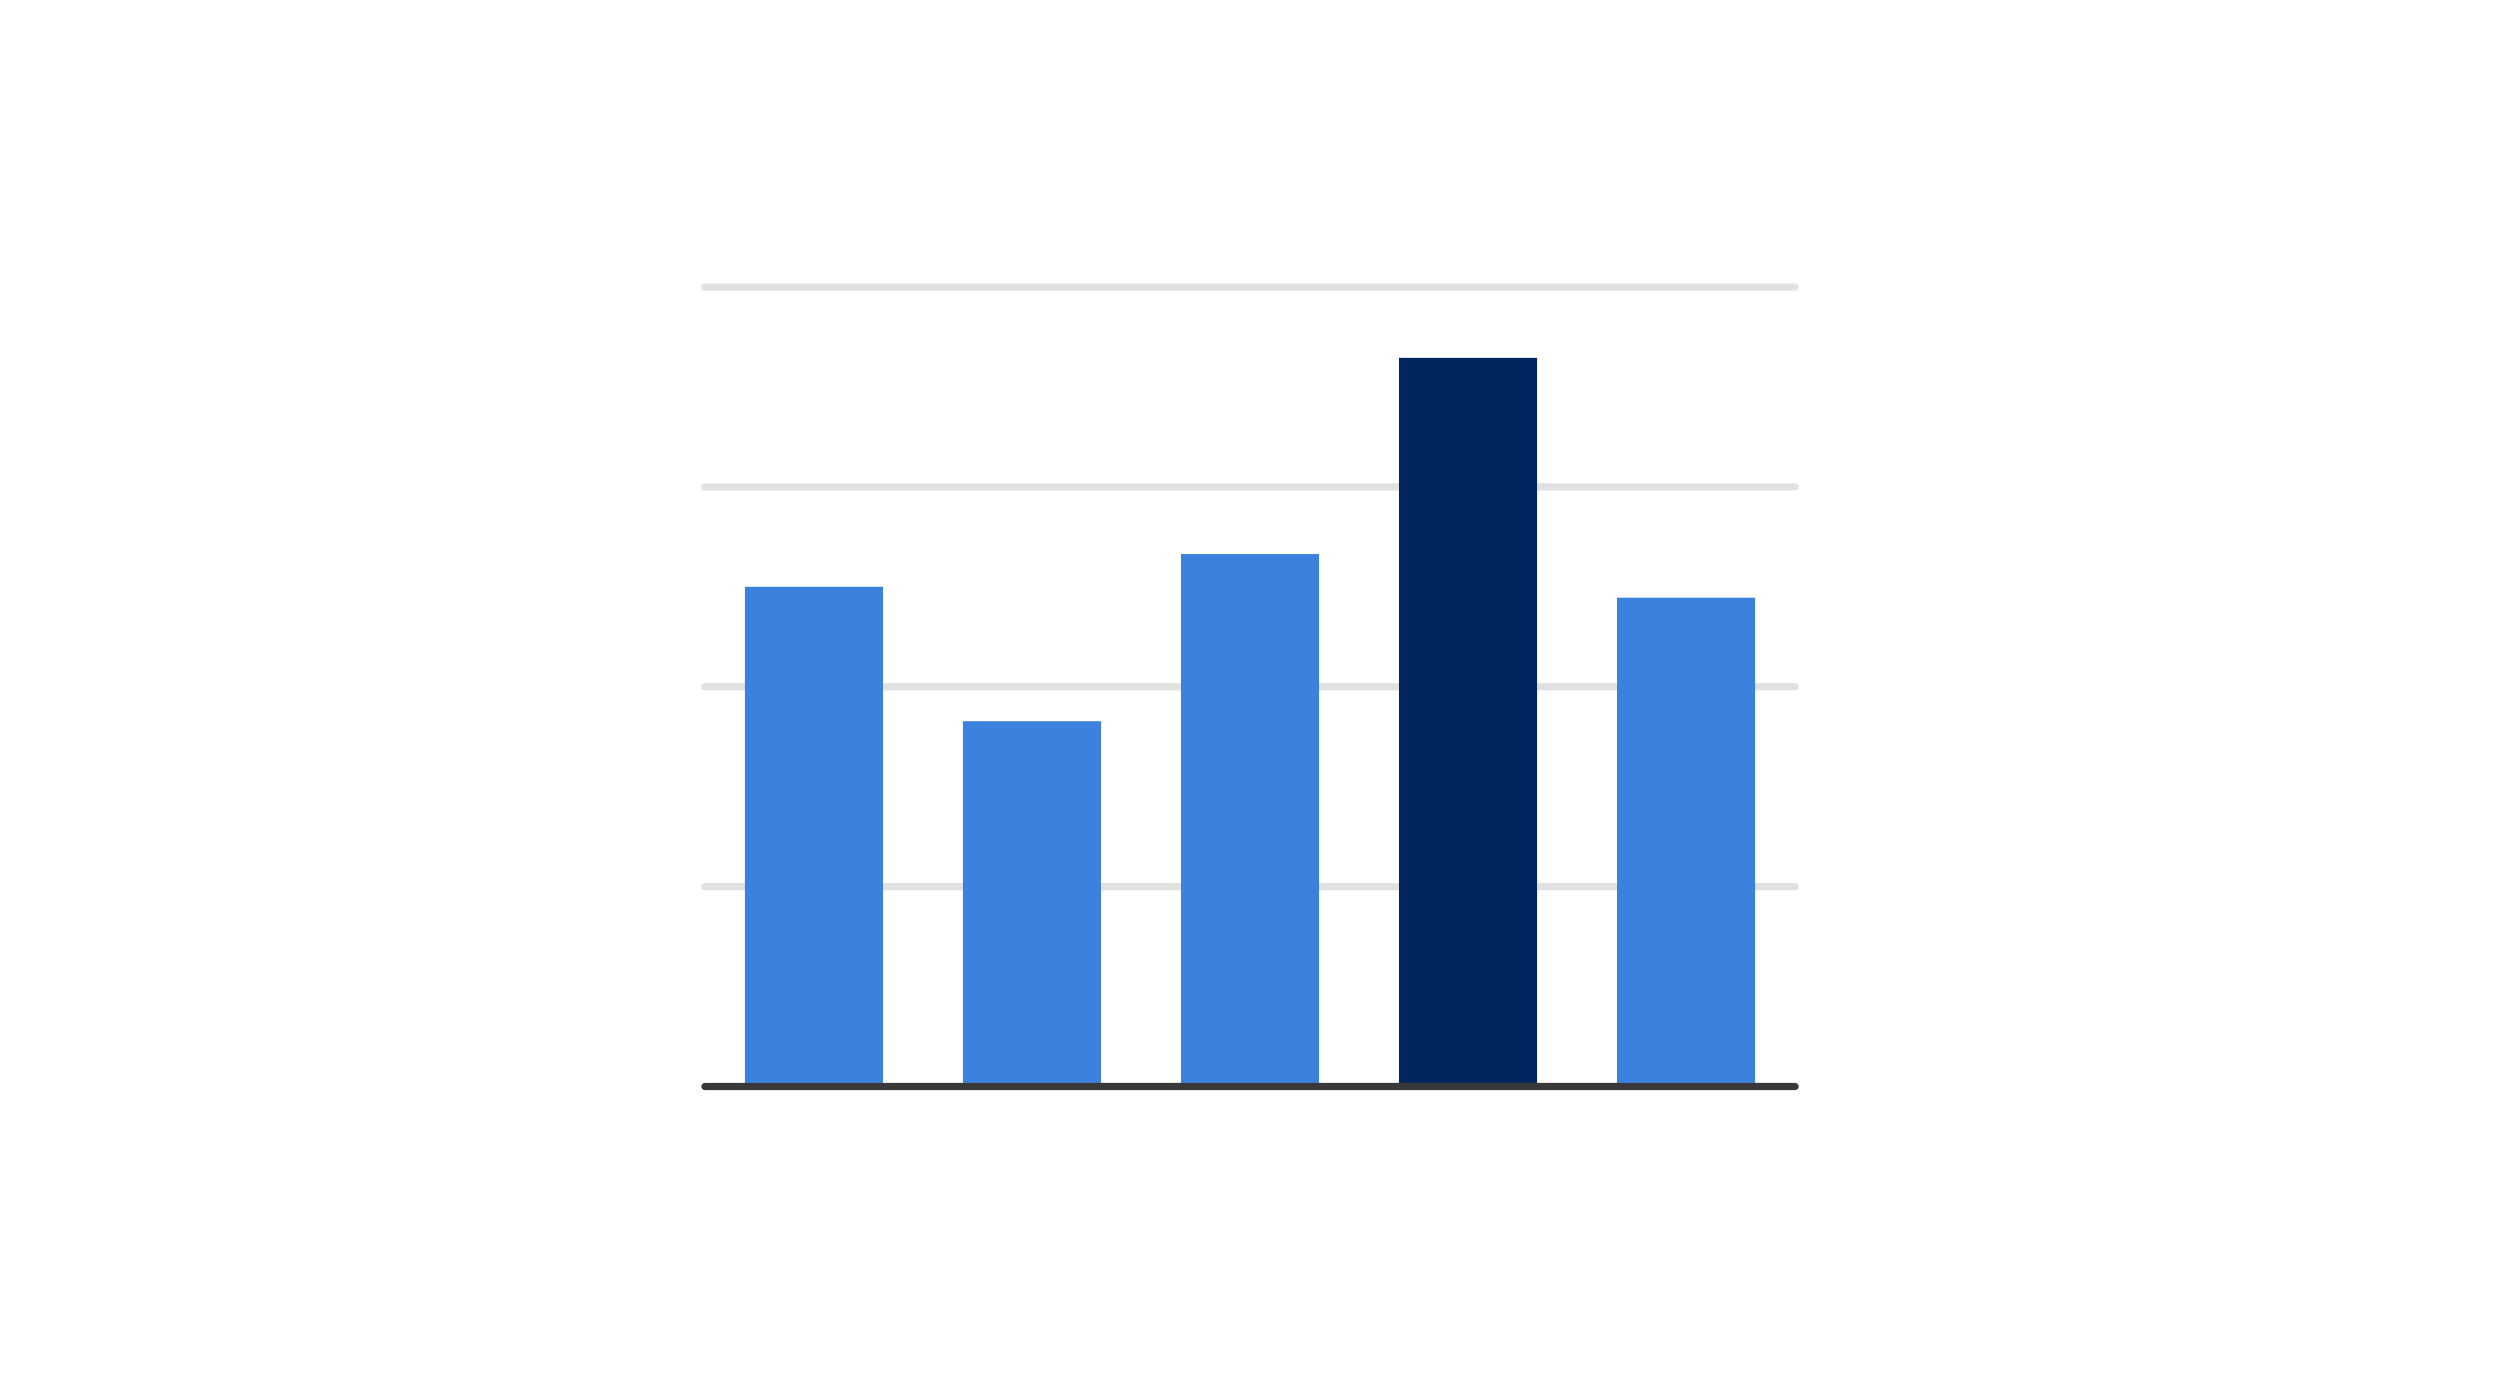 <?xml version="1.0" encoding="UTF-8"?>
<svg id="Layer_1" data-name="Layer 1" xmlns="http://www.w3.org/2000/svg" viewBox="0 0 688 378">
  <defs>
    <style>
      .cls-1 {
        fill: #00265f;
      }

      .cls-2 {
        fill: #e1e1e1;
      }

      .cls-3 {
        fill: #393939;
      }

      .cls-4 {
        fill: #3b81de;
      }
    </style>
  </defs>
  <path class="cls-2" d="M494,245H194c-.55,0-1-.45-1-1s.45-1,1-1h300c.55,0,1,.45,1,1s-.45,1-1,1Z"/>
  <path class="cls-2" d="M494,190H194c-.55,0-1-.45-1-1s.45-1,1-1h300c.55,0,1,.45,1,1s-.45,1-1,1Z"/>
  <path class="cls-2" d="M494,135H194c-.55,0-1-.45-1-1s.45-1,1-1h300c.55,0,1,.45,1,1s-.45,1-1,1Z"/>
  <path class="cls-2" d="M494,80H194c-.55,0-1-.45-1-1s.45-1,1-1h300c.55,0,1,.45,1,1s-.45,1-1,1Z"/>
  <g>
    <rect class="cls-4" x="265" y="198.48" width="38" height="100"/>
    <rect class="cls-4" x="205" y="161.48" width="38" height="137"/>
    <rect class="cls-4" x="445" y="164.48" width="38" height="134"/>
    <rect class="cls-1" x="385" y="98.48" width="38" height="200"/>
    <rect class="cls-4" x="325" y="152.48" width="38" height="146"/>
  </g>
  <path class="cls-3" d="M494,300H194c-.55,0-1-.45-1-1s.45-1,1-1h300c.55,0,1,.45,1,1s-.45,1-1,1Z"/>
</svg>
